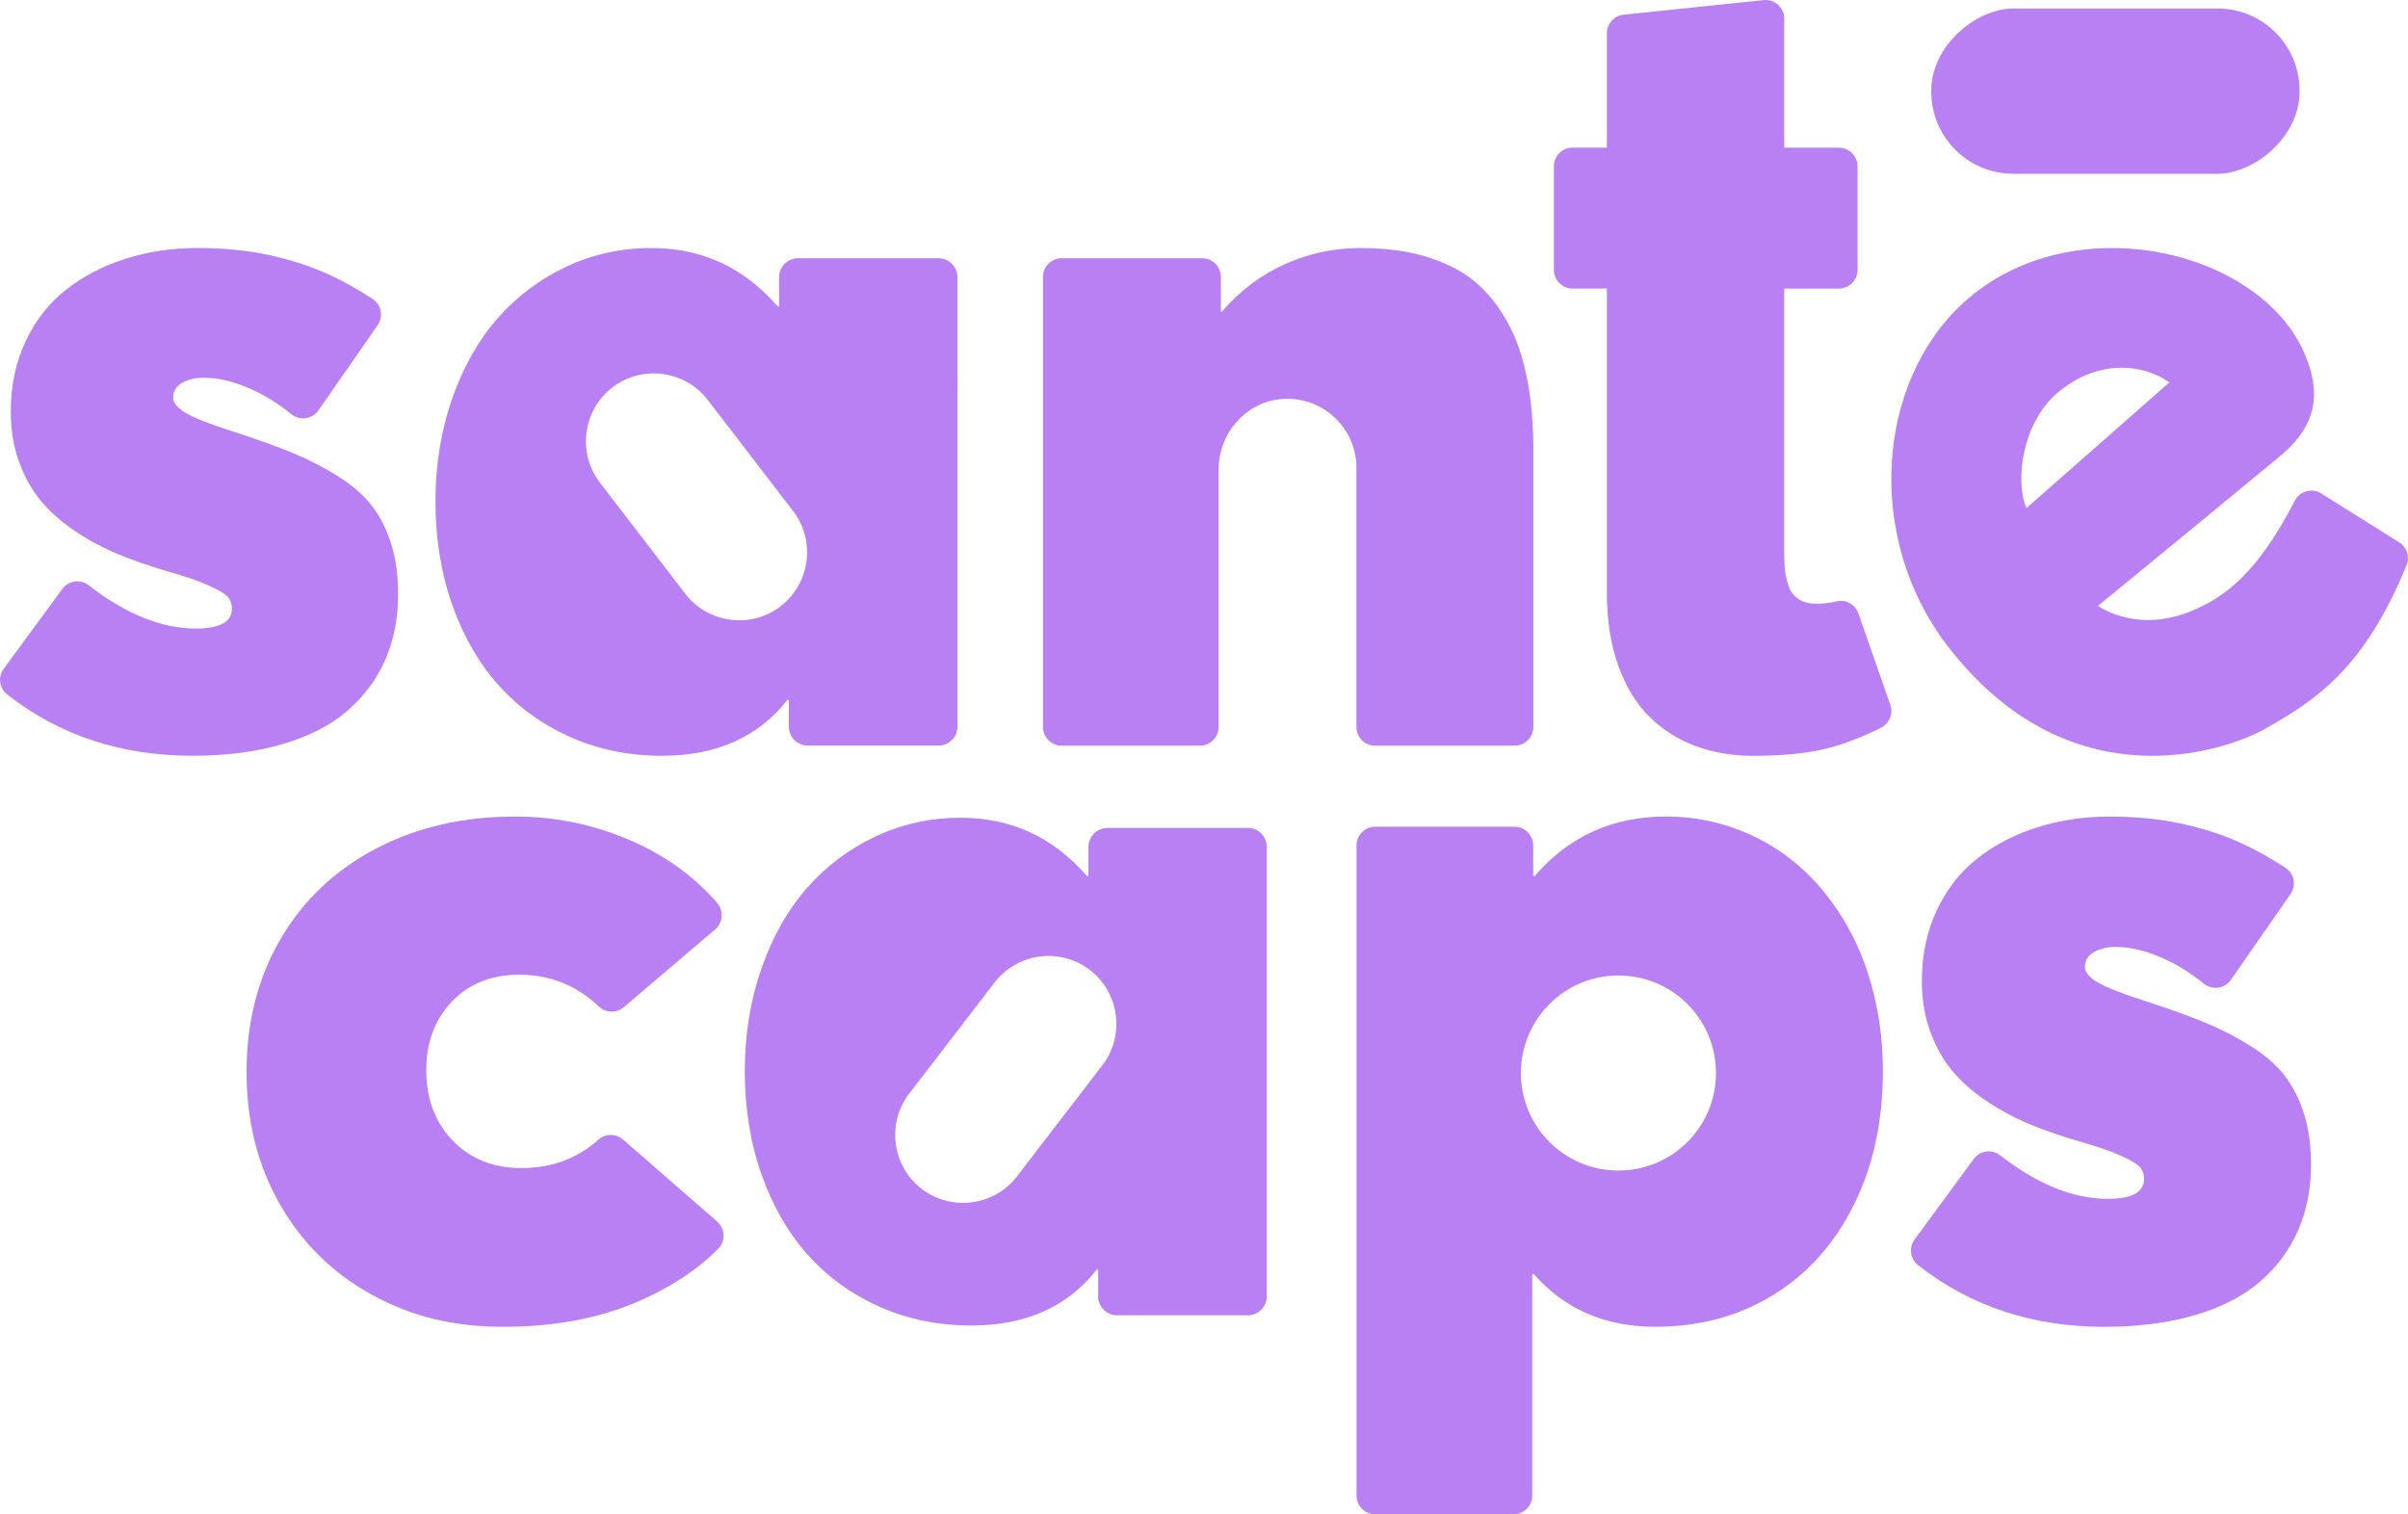 <?xml version="1.0" encoding="UTF-8"?>
<svg id="Camada_2" data-name="Camada 2" xmlns="http://www.w3.org/2000/svg" viewBox="0 0 670.19 421.5">
  <defs>
    <style>
      .cls-1 {
        fill: #b880f2;
      }
    </style>
  </defs>
  <g id="Camada_1-2" data-name="Camada 1">
    <g>
      <g>
        <path class="cls-1" d="M1.02,186.16l16.31-22.21c1.72-2.34,5.04-2.84,7.33-1.06,10.34,8.04,20.3,12.06,29.87,12.06,6.67,0,10.01-1.85,10.01-5.55,0-1.26-.36-2.32-1.08-3.18-.72-.86-2.46-1.92-5.21-3.18-2.75-1.26-6.83-2.66-12.24-4.19-4.87-1.44-9.31-3-13.32-4.67-4.01-1.67-7.91-3.76-11.7-6.29-3.79-2.52-6.97-5.32-9.54-8.39-2.57-3.07-4.62-6.72-6.15-10.96-1.53-4.24-2.3-8.88-2.3-13.93,0-7.21,1.37-13.75,4.13-19.61,2.75-5.86,6.51-10.66,11.29-14.4,4.78-3.74,10.3-6.61,16.57-8.59,6.27-1.98,12.96-2.98,20.09-2.98s13.91,.68,20.09,2.03c6.18,1.35,11.81,3.22,16.91,5.61,3.74,1.75,7.62,3.93,11.63,6.54,2.45,1.59,3.07,4.91,1.4,7.31l-16.49,23.71c-1.73,2.49-5.21,2.96-7.56,1.04-3.15-2.57-6.48-4.71-10.01-6.41-5.14-2.48-9.92-3.72-14.34-3.72-2.34,0-4.35,.47-6.02,1.42-1.67,.95-2.5,2.32-2.5,4.12,0,1.44,1.17,2.86,3.52,4.26,2.34,1.4,6.76,3.13,13.26,5.21,6.67,2.16,12.24,4.17,16.7,6.02s8.68,4.04,12.65,6.56c3.97,2.52,7.08,5.27,9.33,8.25,2.25,2.98,4.01,6.49,5.27,10.55,1.26,4.06,1.89,8.7,1.89,13.93,0,6.67-1.2,12.74-3.58,18.19-2.39,5.46-5.91,10.19-10.55,14.2-4.64,4.01-10.64,7.1-17.99,9.26-7.35,2.16-15.71,3.25-25.09,3.25-19.95,0-37.17-5.7-51.65-17.1-2.18-1.72-2.56-4.88-.92-7.12Z"/>
        <path class="cls-1" d="M222.12,71.88c-2.92,0-5.28,2.36-5.28,5.28v8.11h-.41c-9.38-10.82-21.1-16.23-35.17-16.23-8.39,0-16.28,1.74-23.67,5.21-7.39,3.47-13.77,8.27-19.14,14.4-5.37,6.13-9.58,13.62-12.65,22.45-3.07,8.84-4.6,18.35-4.6,28.54s1.56,19.95,4.67,28.74c3.11,8.79,7.42,16.25,12.92,22.38,5.5,6.13,12.15,10.93,19.95,14.4,7.8,3.47,16.3,5.21,25.5,5.21,15.15,0,26.78-5.18,34.9-15.55h.41v7.43c0,2.92,2.36,5.28,5.28,5.28h36.37c2.92,0,5.28-2.36,5.28-5.28V77.16c0-2.92-2.36-5.28-5.28-5.28h-39.08Zm-25.16,39.42l23.77,30.94c6.34,8.25,4.77,20.18-3.47,26.52h0c-8.25,6.34-20.18,4.77-26.52-3.47l-23.77-30.94c-6.34-8.25-4.77-20.18,3.47-26.52h0c8.25-6.34,20.18-4.77,26.52,3.47Z"/>
        <path class="cls-1" d="M425.13,106.03c-1.08-5.73-2.66-10.64-4.73-14.74-2.07-4.1-4.51-7.6-7.3-10.48-2.8-2.89-6.04-5.19-9.74-6.9-3.7-1.71-7.55-2.95-11.56-3.72-4.01-.77-8.41-1.15-13.19-1.15-7.39,0-14.43,1.51-21.1,4.53-6.67,3.02-12.49,7.42-17.45,13.19h-.27v-9.68c0-2.87-2.33-5.2-5.2-5.2h-39.11c-2.87,0-5.2,2.33-5.2,5.2v125.27c0,2.87,2.33,5.2,5.2,5.2h38.48c2.87,0,5.2-2.33,5.2-5.2v-71.66c0-9.79,7.13-18.38,16.84-19.55,11.58-1.39,21.52,7.72,21.52,19.04v72.17c0,2.87,2.33,5.2,5.2,5.2h38.84c2.87,0,5.2-2.33,5.2-5.2V125.44c0-7.21-.54-13.68-1.62-19.41Z"/>
        <path class="cls-1" d="M471.77,207.61c-4.91-1.85-9.2-4.6-12.85-8.25-3.65-3.65-6.51-8.41-8.59-14.27-2.07-5.86-3.11-12.58-3.11-20.15V80.32h-9.54c-2.87,0-5.2-2.33-5.2-5.2v-28.83c0-2.87,2.33-5.2,5.2-5.2h9.54V9.26c0-2.66,2.01-4.9,4.66-5.17L490.85,.03c3.07-.32,5.74,2.09,5.74,5.17V41.1h15.19c2.87,0,5.2,2.33,5.2,5.2v28.83c0,2.87-2.33,5.2-5.2,5.2h-15.19v73.93c0,1.89,.09,3.54,.27,4.94,.18,1.36,.52,2.75,1.04,4.15,.32,.88,.8,1.71,1.45,2.38,1.5,1.55,3.55,2.32,6.17,2.32,1.96,0,3.85-.22,5.7-.67,2.55-.62,5.14,.89,6.01,3.36l8.88,25.43c.86,2.45-.23,5.18-2.55,6.36-4.5,2.28-8.98,4.06-13.43,5.35-5.77,1.67-13.17,2.5-22.18,2.5-5.86,0-11.25-.92-16.16-2.77Z"/>
        <path class="cls-1" d="M646.06,137.35c-2.58-1.61-5.99-.68-7.38,2.03-10.36,20.11-19.24,26.25-26.72,29.8-14.62,6.94-25.06,1.44-28.09-.56,.76-.45,51.25-42.1,51.25-42.1,9.58-8.25,11.09-17.1,6.19-28.31-12.66-28.99-64.99-41.17-94.8-13.98-24.41,22.26-27.37,65.53-4.69,95.27,33.76,44.26,77.08,29.93,88.8,23.26,14.09-8.02,27.35-16.65,39.18-45.44,.96-2.34,.08-5.03-2.06-6.37l-21.69-13.59Zm-82.06,4.08c-3.36-7.88-.94-23.63,8.21-31.71,11.02-9.73,23.97-8.7,31.57-3.29l-39.78,35Z"/>
        <rect class="cls-1" x="565.76" y="-25.88" width="46" height="102.5" rx="22.83" ry="22.83" transform="translate(614.13 -563.39) rotate(90)"/>
      </g>
      <g>
        <path class="cls-1" d="M103.55,360.4c-10.87-5.93-19.41-14.32-25.62-25.14-6.21-10.83-9.31-23.13-9.31-36.9s3.15-26.19,9.45-36.97c6.3-10.78,15.13-19.16,26.5-25.14,11.37-5.98,24.31-8.97,38.8-8.97,11.69,0,22.86,2.42,33.5,7.27,8.96,4.08,16.53,9.65,22.69,16.72,1.92,2.2,1.71,5.53-.51,7.42l-25.43,21.66c-2.01,1.71-5,1.65-6.92-.17-6.25-5.91-13.62-8.87-22.11-8.87-7.79,0-14.07,2.49-18.82,7.48-4.76,4.98-7.14,11.37-7.14,19.16s2.47,14.5,7.41,19.57c4.94,5.07,11.3,7.61,19.1,7.61,8.38,0,15.51-2.63,21.39-7.88,1.96-1.75,4.9-1.79,6.88-.06l26.18,22.82c2.26,1.97,2.41,5.45,.29,7.58-5.8,5.84-13.16,10.7-22.06,14.58-10.92,4.76-23.49,7.14-37.72,7.14s-25.69-2.97-36.56-8.9Z"/>
        <path class="cls-1" d="M521.93,278.45c-1.4-6.3-3.4-12.05-5.98-17.26-2.58-5.21-5.69-9.92-9.31-14.14-3.62-4.21-7.66-7.77-12.1-10.67-4.44-2.9-9.29-5.14-14.54-6.73-5.26-1.59-10.69-2.38-16.31-2.38-14.86,0-27.05,5.53-36.56,16.58h-.41v-8.53c0-2.87-2.33-5.2-5.2-5.2h-38.77c-2.87,0-5.2,2.33-5.2,5.2v180.97c0,2.87,2.33,5.2,5.2,5.2h38.5c2.87,0,5.2-2.33,5.2-5.2v-61.67h.41c8.61,9.79,19.89,14.68,33.84,14.68,12.32,0,23.29-2.97,32.89-8.9,9.6-5.93,17.08-14.32,22.43-25.14,5.35-10.83,8.02-23.17,8.02-37.04,0-6.89-.7-13.48-2.11-19.78Zm-71.49,47.37c-15,0-27.15-12.16-27.15-27.15s12.16-27.15,27.15-27.15,27.15,12.16,27.15,27.15-12.16,27.15-27.15,27.15Z"/>
        <path class="cls-1" d="M532.89,344.98l16.42-22.36c1.72-2.34,5.04-2.84,7.33-1.06,10.4,8.09,20.41,12.13,30.03,12.13,6.71,0,10.06-1.86,10.06-5.57,0-1.27-.36-2.33-1.09-3.19-.73-.86-2.47-1.93-5.23-3.19-2.76-1.27-6.86-2.67-12.3-4.21-4.89-1.45-9.36-3.01-13.39-4.69-4.03-1.68-7.95-3.78-11.76-6.32-3.81-2.54-7-5.35-9.58-8.43-2.58-3.08-4.64-6.75-6.18-11.01-1.54-4.26-2.31-8.92-2.31-14,0-7.25,1.38-13.82,4.15-19.71,2.76-5.89,6.55-10.72,11.35-14.47,4.8-3.76,10.35-6.64,16.65-8.63,6.3-1.99,13.03-2.99,20.18-2.99s13.98,.68,20.18,2.04c6.21,1.36,11.87,3.24,16.99,5.64,3.77,1.77,7.67,3.96,11.7,6.59,2.45,1.59,3.07,4.92,1.4,7.31l-16.6,23.87c-1.73,2.49-5.21,2.96-7.56,1.04-3.17-2.59-6.53-4.75-10.08-6.46-5.16-2.49-9.97-3.74-14.41-3.74-2.36,0-4.37,.48-6.05,1.43-1.68,.95-2.51,2.33-2.51,4.15,0,1.45,1.18,2.88,3.53,4.28,2.36,1.4,6.8,3.15,13.32,5.23,6.71,2.17,12.3,4.19,16.78,6.05,4.49,1.86,8.72,4.05,12.71,6.59,3.99,2.54,7.11,5.3,9.38,8.29,2.27,2.99,4.03,6.52,5.3,10.6,1.27,4.08,1.9,8.74,1.9,14,0,6.71-1.2,12.8-3.6,18.28-2.4,5.48-5.94,10.24-10.6,14.27-4.67,4.03-10.69,7.14-18.08,9.31-7.38,2.17-15.79,3.26-25.21,3.26-20.06,0-37.37-5.73-51.92-17.2-2.18-1.72-2.56-4.88-.92-7.12Z"/>
        <path class="cls-1" d="M308.21,230.46c-2.92,0-5.28,2.36-5.28,5.28v8.11h-.41c-9.38-10.82-21.1-16.23-35.17-16.23-8.39,0-16.28,1.74-23.67,5.21-7.39,3.47-13.77,8.27-19.14,14.4-5.37,6.13-9.58,13.62-12.65,22.45-3.07,8.84-4.6,18.35-4.6,28.54s1.56,19.95,4.67,28.74c3.11,8.79,7.42,16.25,12.92,22.38,5.5,6.13,12.15,10.93,19.95,14.4,7.8,3.47,16.3,5.21,25.5,5.21,15.15,0,26.78-5.18,34.9-15.55h.41v7.43c0,2.92,2.36,5.28,5.28,5.28h36.37c2.92,0,5.28-2.36,5.28-5.28v-125.1c0-2.92-2.36-5.28-5.28-5.28h-39.08Zm-4.87,39.53h0c8.25,6.34,9.81,18.27,3.47,26.52l-23.77,30.94c-6.34,8.25-18.27,9.81-26.52,3.47h0c-8.25-6.34-9.81-18.27-3.47-26.52l23.77-30.94c6.34-8.25,18.27-9.81,26.52-3.47Z"/>
      </g>
    </g>
  </g>
</svg>